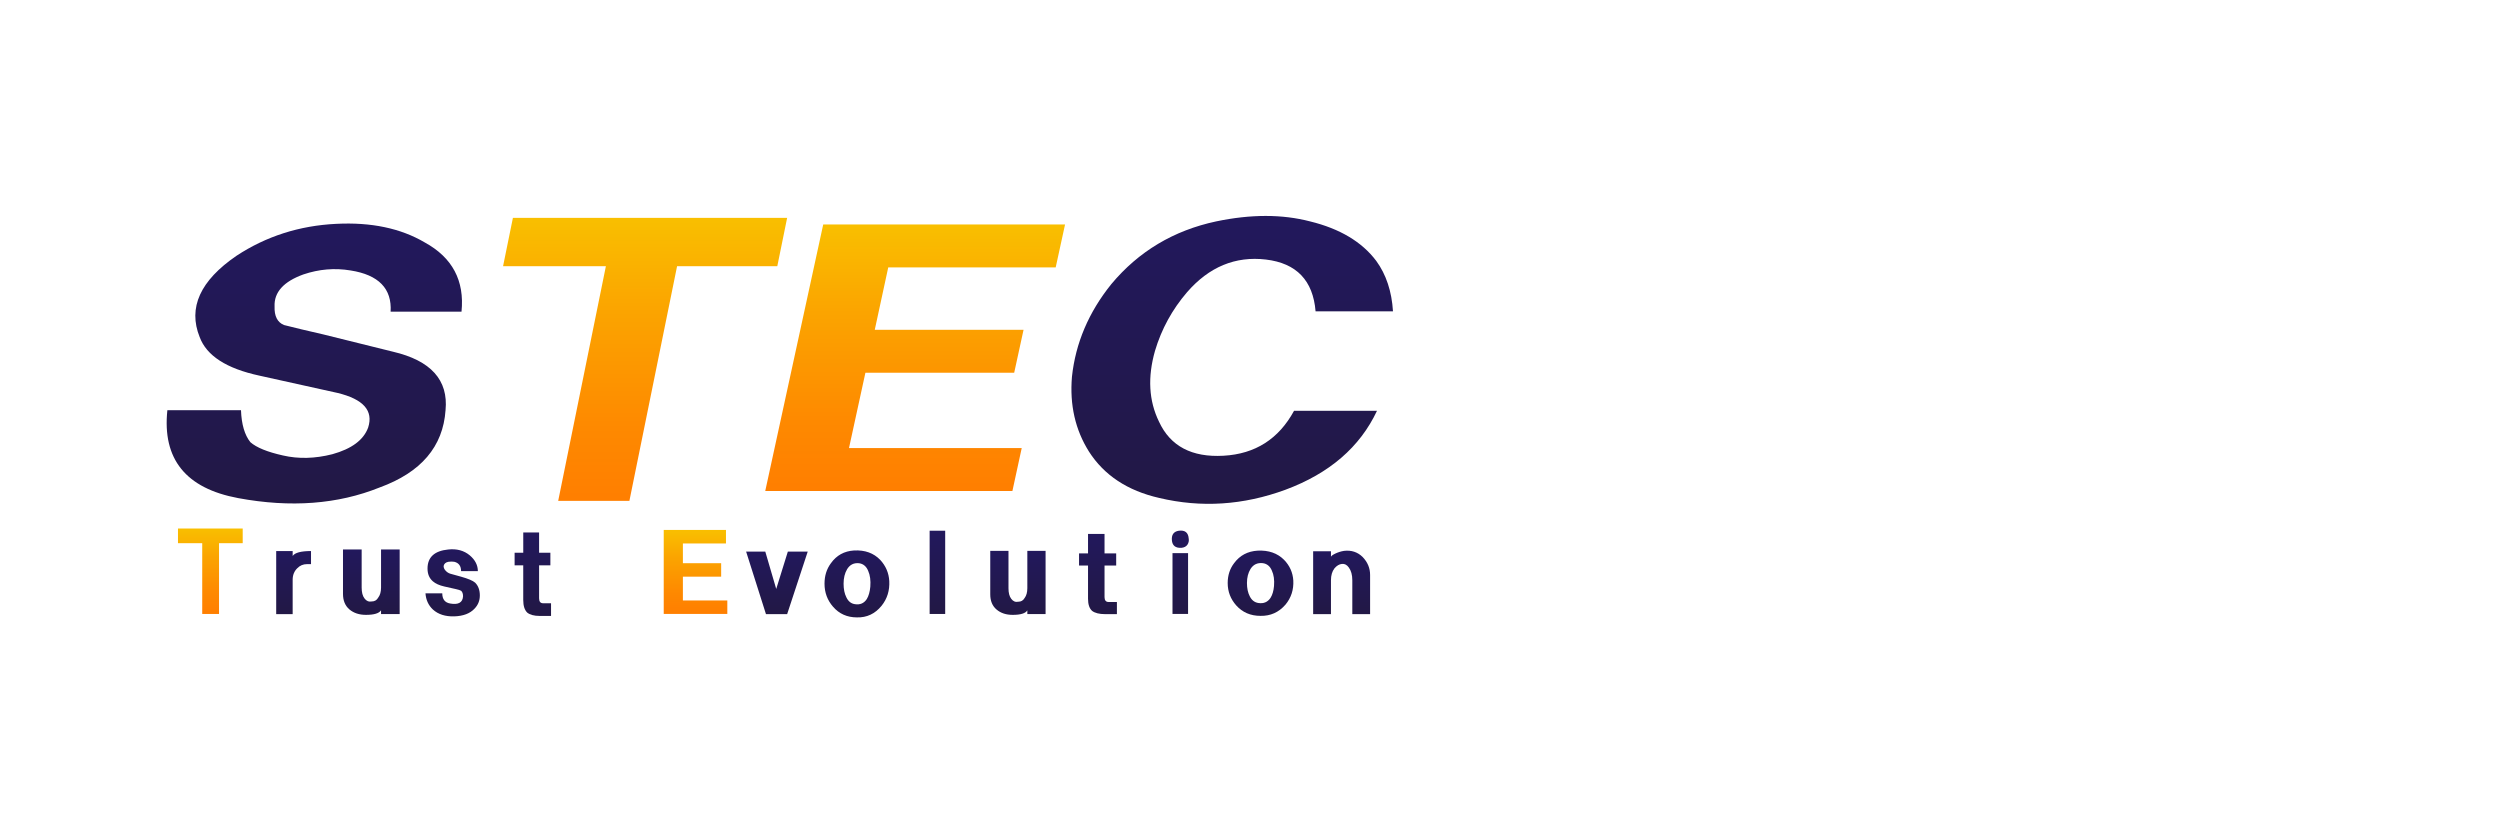 <?xml version="1.0" encoding="utf-8"?>
<!-- Generator: Adobe Illustrator 12.0.0, SVG Export Plug-In . SVG Version: 6.00 Build 51448)  -->
<!DOCTYPE svg PUBLIC "-//W3C//DTD SVG 1.1//EN" "http://www.w3.org/Graphics/SVG/1.1/DTD/svg11.dtd">
<svg  version="1.1" id="レイヤー_1" xmlns="http://www.w3.org/2000/svg" xmlns:xlink="http://www.w3.org/1999/xlink" width="300" height="100" viewBox="0 0 300 100"
	 overflow="visible" enable-background="new 0 0 300 100" xml:space="preserve">
<g>
	<linearGradient id="XMLID_19_" gradientUnits="userSpaceOnUse" x1="37.72" y1="26.824" x2="37.72" y2="60.417">
		<stop  offset="0.017" style="stop-color:#22185C"/>
		<stop  offset="1" style="stop-color:#221845"/>
	</linearGradient>
	<path fill="url(#XMLID_19_)" d="M20.084,49.227h8.835c0.064,1.706,0.441,2.984,1.128,3.837c0.734,0.643,2.034,1.172,3.907,1.592
		c1.873,0.433,3.844,0.379,5.926-0.15c2.322-0.647,3.751-1.705,4.298-3.2c0.652-2.024-0.567-3.405-3.683-4.156l-9.358-2.072
		c-3.963-0.853-6.353-2.396-7.179-4.636c-1.413-3.514,0.06-6.764,4.421-9.748c3.566-2.342,7.545-3.616,11.955-3.832
		c4.194-0.216,7.744,0.529,10.643,2.234c3.309,1.813,4.782,4.582,4.405,8.306h-8.507c0.168-2.763-1.435-4.42-4.809-4.948
		c-1.896-0.318-3.783-0.157-5.668,0.48c-2.362,0.857-3.519,2.132-3.449,3.831c-0.042,1.172,0.342,1.922,1.141,2.241
		c1.24,0.317,2.795,0.69,4.673,1.116l8.377,2.078c4.566,1.063,6.676,3.406,6.326,7.027c-0.303,4.371-2.938,7.459-7.913,9.271
		c-5.023,2.02-10.675,2.445-16.969,1.275C22.296,58.602,19.463,55.088,20.084,49.227z"/>
	<linearGradient id="XMLID_20_" gradientUnits="userSpaceOnUse" x1="77.412" y1="60.102" x2="77.412" y2="26.148">
		<stop  offset="0.017" style="stop-color:#FF7F00"/>
		<stop  offset="0.258" style="stop-color:#FE8900"/>
		<stop  offset="0.669" style="stop-color:#FBA400"/>
		<stop  offset="1" style="stop-color:#F9BF00"/>
	</linearGradient>
	<path fill="url(#XMLID_20_)" d="M60.368,31.944l1.181-5.797h32.907l-1.18,5.797H81.25l-5.721,28.157h-8.545l5.723-28.157H60.368z"
		/>
	<linearGradient id="XMLID_21_" gradientUnits="userSpaceOnUse" x1="109.818" y1="58.92" x2="109.818" y2="26.936">
		<stop  offset="0.017" style="stop-color:#FF7F00"/>
		<stop  offset="0.258" style="stop-color:#FE8900"/>
		<stop  offset="0.669" style="stop-color:#FBA400"/>
		<stop  offset="1" style="stop-color:#F9BF00"/>
	</linearGradient>
	<path fill="url(#XMLID_21_)" d="M91.829,58.92l6.958-31.984h29.02l-1.123,5.149H106.59l-1.618,7.491h17.854l-1.122,5.149h-17.854
		l-1.971,9.046h20.727l-1.117,5.148H91.829z"/>
	<linearGradient id="XMLID_22_" gradientUnits="userSpaceOnUse" x1="147.865" y1="25.913" x2="147.865" y2="60.46">
		<stop  offset="0.017" style="stop-color:#22185C"/>
		<stop  offset="1" style="stop-color:#221845"/>
	</linearGradient>
	<path fill="url(#XMLID_22_)" d="M167.158,37.358h-9.289c-0.303-3.703-2.289-5.775-5.959-6.213
		c-3.658-0.432-6.822,0.875-9.467,3.924c-1.774,2.067-3.061,4.41-3.841,7.027c-0.902,3.163-0.747,5.996,0.479,8.506
		c1.359,2.942,3.939,4.302,7.751,4.086c3.81-0.216,6.621-2.02,8.456-5.396h9.953c-2.046,4.36-5.715,7.522-11.001,9.482
		c-5.046,1.851-10.097,2.18-15.144,0.977c-3.789-0.863-6.6-2.721-8.415-5.553c-1.651-2.618-2.331-5.614-2.046-8.992
		c0.433-4.032,2.004-7.735,4.725-11.113c3.281-3.93,7.475-6.434,12.574-7.524c4.173-0.874,7.925-0.874,11.28,0
		c3.568,0.875,6.214,2.451,7.936,4.739C166.344,32.948,167.008,34.962,167.158,37.358z"/>
	<linearGradient id="XMLID_23_" gradientUnits="userSpaceOnUse" x1="25.24" y1="73.676" x2="25.24" y2="63.422">
		<stop  offset="0.017" style="stop-color:#FF7F00"/>
		<stop  offset="0.258" style="stop-color:#FE8900"/>
		<stop  offset="0.669" style="stop-color:#FBA400"/>
		<stop  offset="1" style="stop-color:#F9BF00"/>
	</linearGradient>
	<path fill="url(#XMLID_23_)" d="M21.357,65.182v-1.76h7.767v1.76h-2.84v8.494h-2.017v-8.494H21.357z"/>
	<linearGradient id="XMLID_24_" gradientUnits="userSpaceOnUse" x1="35.232" y1="66.125" x2="35.232" y2="73.697">
		<stop  offset="0.017" style="stop-color:#22185C"/>
		<stop  offset="1" style="stop-color:#221845"/>
	</linearGradient>
	<path fill="url(#XMLID_24_)" d="M33.145,66.125h1.976v0.589c0.259-0.389,0.998-0.589,2.201-0.589v1.57h-0.469
		c-0.476,0-0.864,0.168-1.183,0.497c-0.366,0.356-0.55,0.82-0.55,1.371v4.134h-1.976V66.125z"/>
	<linearGradient id="XMLID_25_" gradientUnits="userSpaceOnUse" x1="44.56" y1="65.936" x2="44.56" y2="73.783">
		<stop  offset="0.017" style="stop-color:#22185C"/>
		<stop  offset="1" style="stop-color:#221845"/>
	</linearGradient>
	<path fill="url(#XMLID_25_)" d="M41.159,65.937h2.24v4.576c0,0.572,0.114,1.01,0.346,1.307c0.22,0.302,0.519,0.421,0.863,0.356
		c0.34,0,0.604-0.151,0.772-0.454c0.231-0.301,0.345-0.7,0.345-1.209v-4.576h2.235v7.75h-2.235v-0.453
		c-0.231,0.367-0.837,0.55-1.808,0.55c-0.81,0-1.468-0.216-1.986-0.652c-0.513-0.438-0.772-1.059-0.772-1.862V65.937z"/>
	<linearGradient id="XMLID_26_" gradientUnits="userSpaceOnUse" x1="54.318" y1="65.911" x2="54.318" y2="73.965">
		<stop  offset="0.017" style="stop-color:#22185C"/>
		<stop  offset="1" style="stop-color:#221845"/>
	</linearGradient>
	<path fill="url(#XMLID_26_)" d="M51.057,71.198h2.015c0,0.719,0.324,1.123,0.966,1.226c0.961,0.173,1.479-0.119,1.527-0.863
		c0-0.313-0.081-0.535-0.236-0.669c-0.108-0.07-0.33-0.135-0.644-0.206l-1.371-0.308c-0.594-0.135-1.046-0.34-1.365-0.615
		c-0.433-0.373-0.647-0.88-0.647-1.533c0-1.365,0.832-2.131,2.5-2.293c1.014-0.108,1.878,0.129,2.572,0.707
		c0.644,0.545,0.968,1.182,0.968,1.895h-2.013c0-0.616-0.271-0.988-0.81-1.123c-0.212-0.038-0.453-0.038-0.718,0
		c-0.324,0.065-0.519,0.237-0.567,0.507c0,0.205,0.08,0.39,0.243,0.562c0.156,0.173,0.345,0.292,0.561,0.361l1.291,0.357
		c0.858,0.242,1.418,0.479,1.688,0.717c0.373,0.373,0.563,0.886,0.563,1.534c0,0.614-0.212,1.144-0.638,1.585
		c-0.545,0.584-1.349,0.887-2.423,0.924c-1.076,0.032-1.934-0.242-2.57-0.82C51.404,72.629,51.112,71.981,51.057,71.198z"/>
	<linearGradient id="XMLID_27_" gradientUnits="userSpaceOnUse" x1="63.941" y1="63.895" x2="63.941" y2="73.914">
		<stop  offset="0.017" style="stop-color:#22185C"/>
		<stop  offset="1" style="stop-color:#221845"/>
	</linearGradient>
	<path fill="url(#XMLID_27_)" d="M61.756,66.325h1.035v-2.43h1.9v2.43h1.354v1.517h-1.354v3.945c0,0.405,0.161,0.604,0.48,0.604
		h0.954v1.522h-1.354c-0.685,0-1.188-0.141-1.506-0.405c-0.317-0.308-0.476-0.815-0.476-1.517v-4.15h-1.035V66.325z"/>
	<linearGradient id="XMLID_28_" gradientUnits="userSpaceOnUse" x1="83.463" y1="73.676" x2="83.463" y2="63.594">
		<stop  offset="0.017" style="stop-color:#FF7F00"/>
		<stop  offset="0.258" style="stop-color:#FE8900"/>
		<stop  offset="0.669" style="stop-color:#FBA400"/>
		<stop  offset="1" style="stop-color:#F9BF00"/>
	</linearGradient>
	<path fill="url(#XMLID_28_)" d="M79.647,73.676V63.594h7.47v1.624h-5.17v2.364h4.592v1.62h-4.592v2.855h5.331v1.618H79.647z"/>
	<linearGradient id="XMLID_29_" gradientUnits="userSpaceOnUse" x1="93.231" y1="66.195" x2="93.231" y2="73.697">
		<stop  offset="0.017" style="stop-color:#22185C"/>
		<stop  offset="1" style="stop-color:#221845"/>
	</linearGradient>
	<path fill="url(#XMLID_29_)" d="M89.535,66.195h2.3l1.312,4.479l1.393-4.479h2.386l-2.469,7.502h-2.541L89.535,66.195z"/>
	<linearGradient id="XMLID_30_" gradientUnits="userSpaceOnUse" x1="102.831" y1="66.048" x2="102.831" y2="74.088">
		<stop  offset="0.017" style="stop-color:#22185C"/>
		<stop  offset="1" style="stop-color:#221845"/>
	</linearGradient>
	<path fill="url(#XMLID_30_)" d="M98.942,70.044c0-0.956,0.259-1.771,0.768-2.456c0.674-0.95,1.597-1.457,2.783-1.533
		c1.296-0.064,2.338,0.308,3.126,1.123c0.675,0.724,1.041,1.576,1.095,2.558c0.055,1.129-0.248,2.117-0.929,2.963
		c-0.782,0.956-1.77,1.421-2.95,1.388c-1.183,0-2.14-0.432-2.873-1.284C99.282,72.024,98.942,71.102,98.942,70.044z M101.23,70.044
		c0,0.647,0.108,1.192,0.334,1.635c0.228,0.48,0.563,0.751,1.017,0.82c0.619,0.104,1.1-0.102,1.435-0.614
		c0.228-0.373,0.367-0.87,0.422-1.485c0.06-0.745-0.028-1.376-0.254-1.889c-0.221-0.546-0.589-0.853-1.097-0.923
		c-0.626-0.065-1.101,0.173-1.435,0.718C101.372,68.785,101.23,69.363,101.23,70.044z"/>
	<linearGradient id="XMLID_31_" gradientUnits="userSpaceOnUse" x1="112.489" y1="63.685" x2="112.489" y2="73.676">
		<stop  offset="0.017" style="stop-color:#22185C"/>
		<stop  offset="1" style="stop-color:#221845"/>
	</linearGradient>
	<path fill="url(#XMLID_31_)" d="M111.556,63.686h1.867v9.99h-1.867V63.686z"/>
	<linearGradient id="XMLID_32_" gradientUnits="userSpaceOnUse" x1="122.15" y1="66.103" x2="122.15" y2="73.783">
		<stop  offset="0.017" style="stop-color:#22185C"/>
		<stop  offset="1" style="stop-color:#221845"/>
	</linearGradient>
	<path fill="url(#XMLID_32_)" d="M118.831,66.104h2.187v4.486c0,0.554,0.107,0.98,0.335,1.272c0.226,0.303,0.501,0.415,0.836,0.345
		c0.334,0,0.588-0.14,0.761-0.441c0.221-0.292,0.33-0.691,0.33-1.176v-4.486h2.19v7.583h-2.19v-0.442
		c-0.223,0.361-0.812,0.539-1.761,0.539c-0.783,0-1.424-0.21-1.927-0.636c-0.508-0.426-0.761-1.037-0.761-1.824V66.104z"/>
	<linearGradient id="XMLID_33_" gradientUnits="userSpaceOnUse" x1="131.758" y1="64.069" x2="131.758" y2="73.697">
		<stop  offset="0.017" style="stop-color:#22185C"/>
		<stop  offset="1" style="stop-color:#221845"/>
	</linearGradient>
	<path fill="url(#XMLID_33_)" d="M129.485,66.405h1.078v-2.336h1.981v2.336h1.398v1.458h-1.398v3.794
		c0,0.383,0.163,0.583,0.492,0.583h0.993v1.457h-1.403c-0.718,0-1.236-0.135-1.571-0.388c-0.328-0.292-0.492-0.778-0.492-1.457
		v-3.989h-1.078V66.405z"/>
	<linearGradient id="XMLID_34_" gradientUnits="userSpaceOnUse" x1="141.641" y1="63.673" x2="141.641" y2="73.676">
		<stop  offset="0.017" style="stop-color:#22185C"/>
		<stop  offset="1" style="stop-color:#221845"/>
	</linearGradient>
	<path fill="url(#XMLID_34_)" d="M141.748,65.741c-0.695,0.032-1.074-0.274-1.123-0.928c-0.049-0.647,0.221-1.025,0.82-1.122
		c0.75-0.103,1.146,0.215,1.199,0.928c0.047,0.259,0,0.508-0.146,0.734C142.347,65.58,142.093,65.715,141.748,65.741z M140.7,73.676
		v-7.297h1.868v7.297H140.7z"/>
	<linearGradient id="XMLID_35_" gradientUnits="userSpaceOnUse" x1="151.264" y1="66.07" x2="151.264" y2="73.903">
		<stop  offset="0.017" style="stop-color:#22185C"/>
		<stop  offset="1" style="stop-color:#221845"/>
	</linearGradient>
	<path fill="url(#XMLID_35_)" d="M147.323,69.963c0-0.928,0.265-1.727,0.772-2.386c0.685-0.928,1.624-1.425,2.821-1.5
		c1.317-0.064,2.371,0.302,3.169,1.101c0.68,0.696,1.053,1.527,1.112,2.488c0.054,1.096-0.254,2.062-0.938,2.888
		c-0.806,0.928-1.804,1.375-3.003,1.349c-1.192,0-2.158-0.421-2.902-1.246C147.674,71.89,147.323,70.999,147.323,69.963z
		 M149.634,69.963c0,0.632,0.114,1.166,0.34,1.598c0.231,0.464,0.578,0.729,1.031,0.799c0.631,0.098,1.11-0.107,1.451-0.604
		c0.231-0.361,0.377-0.843,0.427-1.437c0.06-0.733-0.027-1.349-0.259-1.846c-0.216-0.528-0.595-0.831-1.103-0.896
		c-0.63-0.064-1.117,0.162-1.457,0.696C149.779,68.732,149.634,69.304,149.634,69.963z"/>
	<linearGradient id="XMLID_36_" gradientUnits="userSpaceOnUse" x1="160.995" y1="66.081" x2="160.995" y2="73.697">
		<stop  offset="0.017" style="stop-color:#22185C"/>
		<stop  offset="1" style="stop-color:#221845"/>
	</linearGradient>
	<path fill="url(#XMLID_36_)" d="M157.578,66.152h2.138v0.68c0-0.097,0.166-0.228,0.49-0.388c0.334-0.162,0.697-0.281,1.079-0.341
		c0.886-0.103,1.626,0.146,2.225,0.729c0.604,0.626,0.902,1.345,0.902,2.158v4.707h-2.134v-4.069c0-0.647-0.146-1.155-0.415-1.521
		c-0.227-0.324-0.496-0.47-0.825-0.438s-0.632,0.211-0.907,0.539c-0.275,0.362-0.415,0.832-0.415,1.42v4.069h-2.138V66.152z"/>
</g>
</svg>
